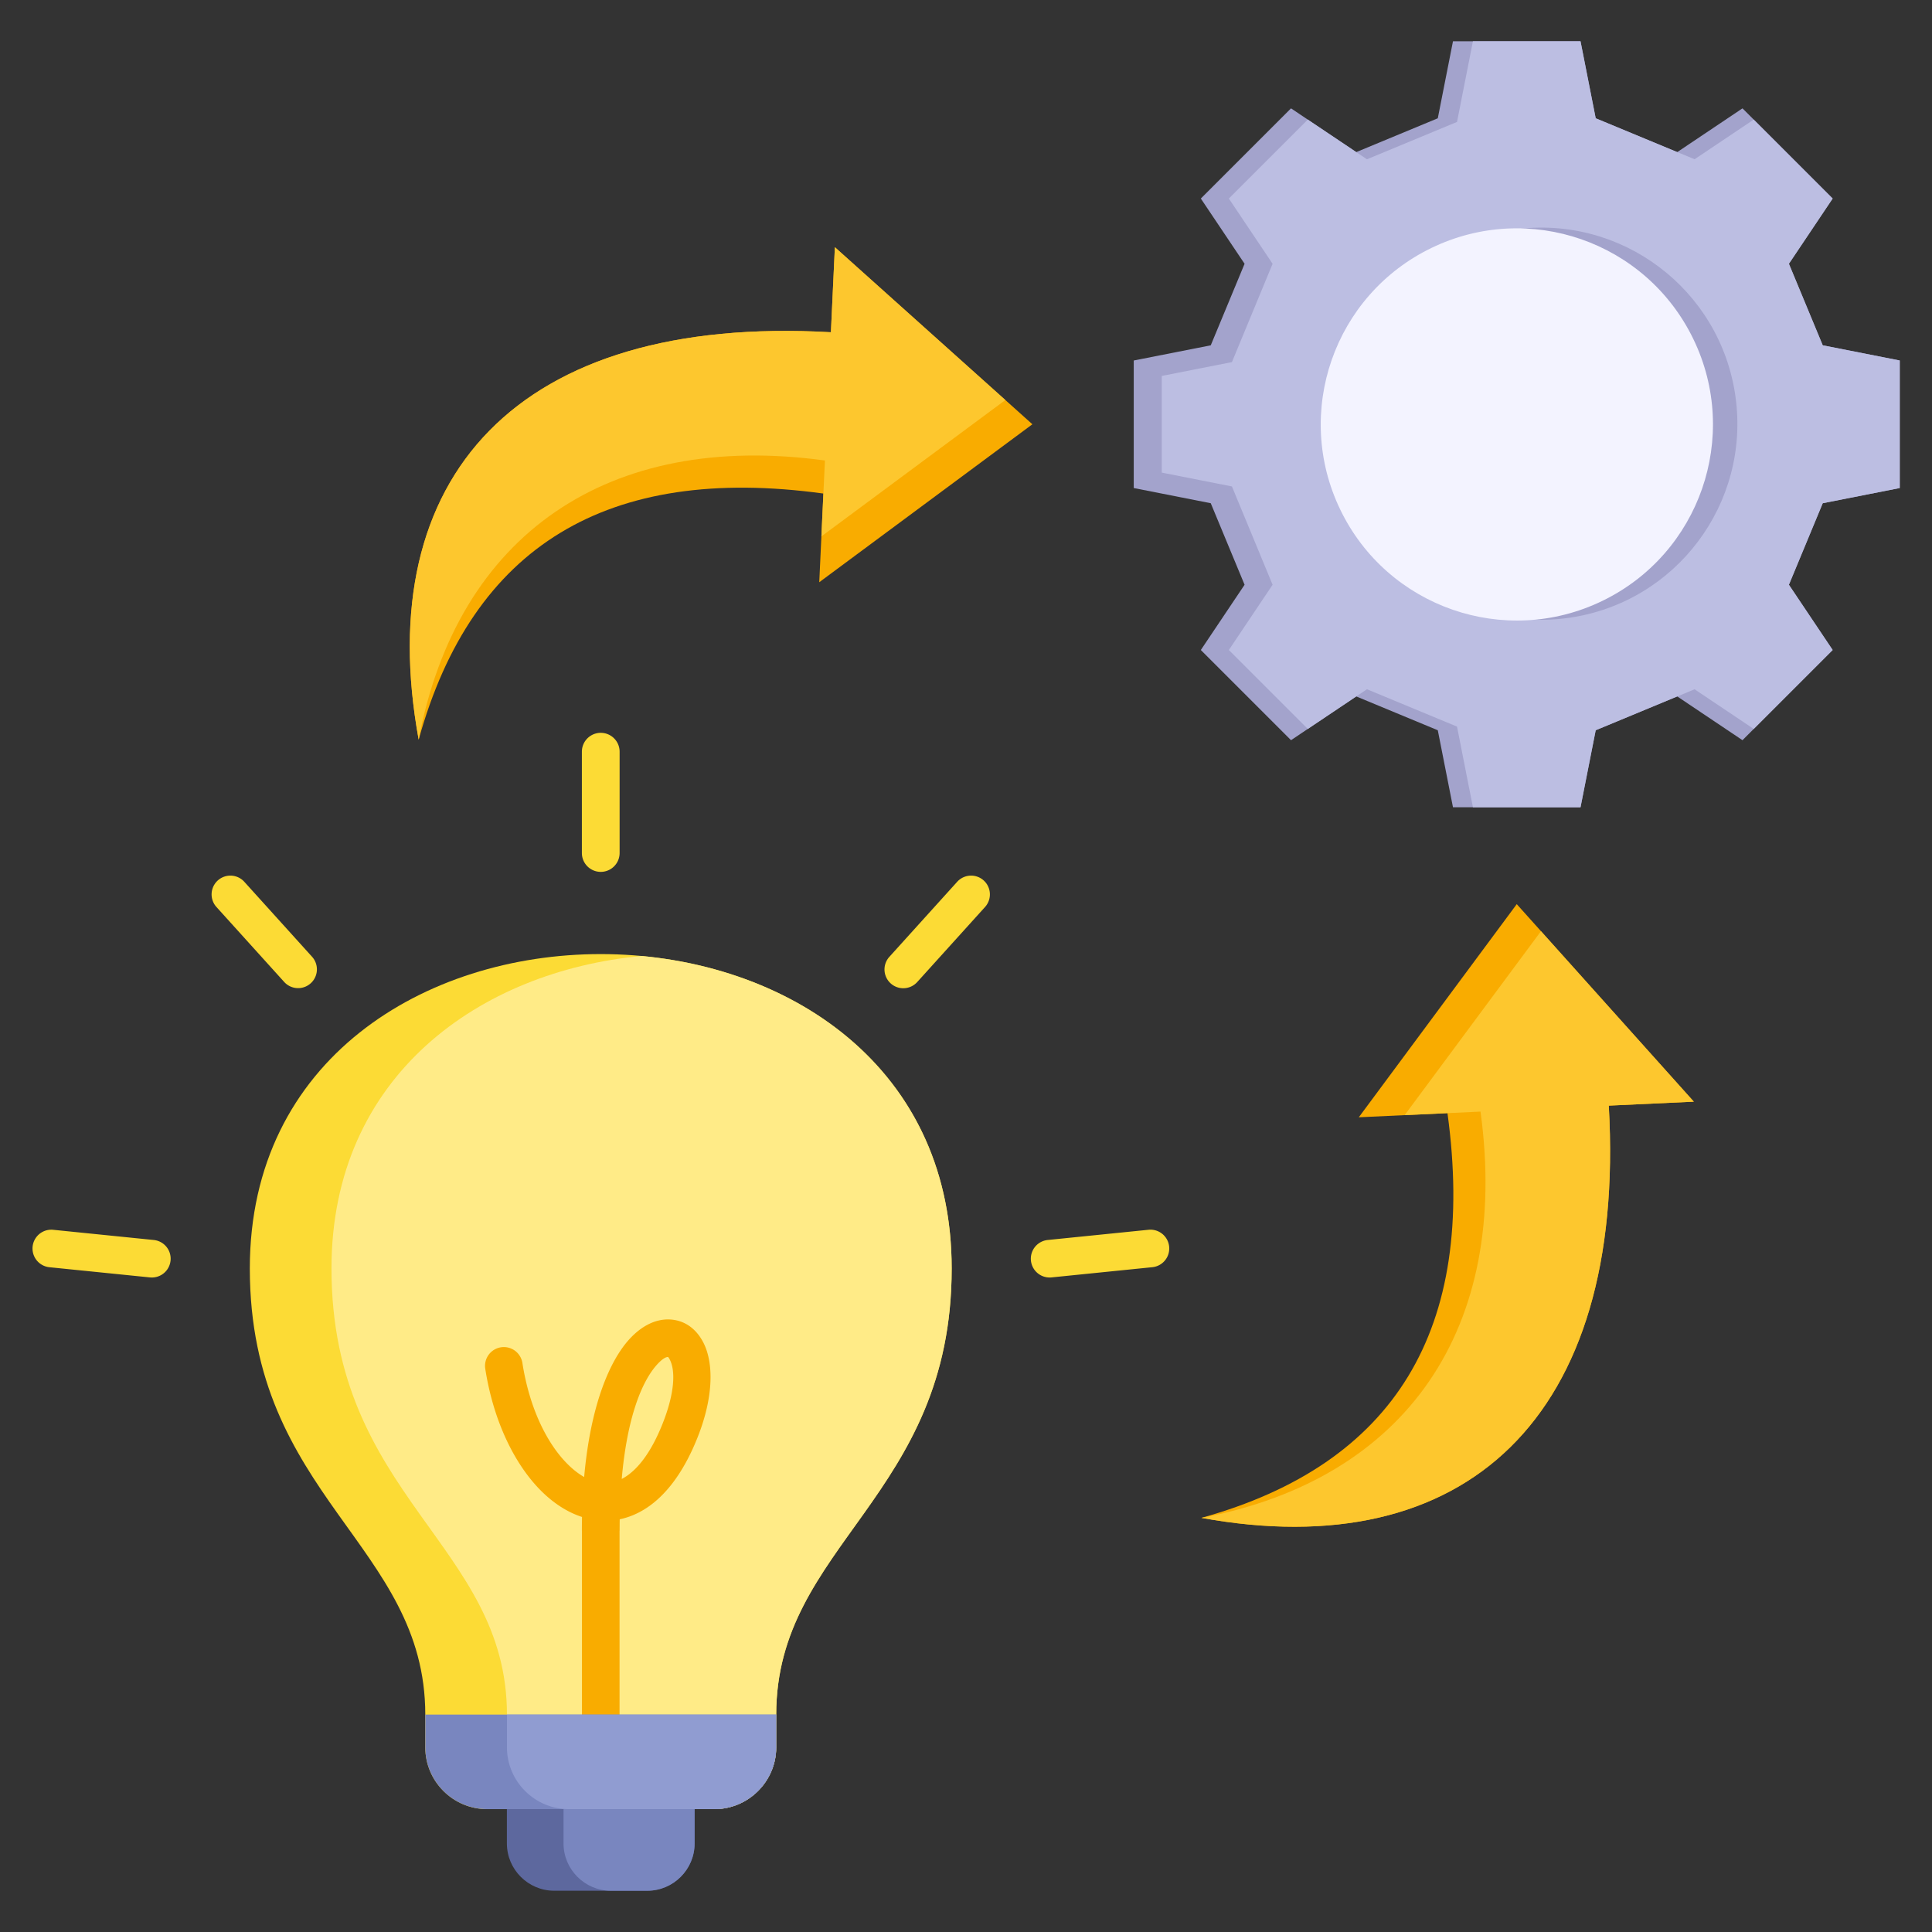 <svg xmlns="http://www.w3.org/2000/svg" width="512" height="512" viewBox="0 0 512 512" xml:space="preserve"><rect x="0" y="0" width="512" height="512" fill="#333333" stroke="none"/><g fill-rule="evenodd"><path fill="#fcdb35" d="M13.043 335.822a4.985 4.985 0 0 1 .977-9.921l26.71 2.707a4.984 4.984 0 1 1-.977 9.921zM304.39 325.9a4.984 4.984 0 1 1 .977 9.921l-26.711 2.707a4.984 4.984 0 1 1-.977-9.921zm-50.702-92.242a4.978 4.978 0 0 1 7.382 6.68l-18 19.918a4.978 4.978 0 0 1-7.383-6.68zm-99.483-34.45a5 5 0 0 1 10 0v26.847a5 5 0 0 1-10 0zm-96.867 41.13a4.978 4.978 0 0 1 7.382-6.68l18.001 19.918a4.978 4.978 0 0 1-7.382 6.68z" data-original="#fcdb35"></path><path fill="#f9ac00" d="M218.208 130.795c-57.243-7.836-92.997 13.898-107.255 65.214C98.261 126.412 137.131 83.332 220.2 88.046l1.05-22.54 52.346 46.93-56.483 41.86z" data-original="#f9ac00"></path><path fill="#fdc72e" d="m218.208 130.795.408-8.756c-57.243-7.836-97.368 19.449-107.663 73.971C98.261 126.413 137.131 83.333 220.2 88.047l1.05-22.54 45.182 40.508-48.753 36.131.529-11.35z" data-original="#fdc72e"></path><path fill="#fcdb35" d="M205.705 463.072c0 9.002-7.365 16.367-16.367 16.367h-60.266c-9.002 0-16.367-7.365-16.367-16.367v-8.685c0-45.045-46.5-57.698-46.5-118.233 0-55.541 46.5-83.312 93-83.312s93 27.771 93 83.312c0 60.535-46.5 73.188-46.5 118.233z" data-original="#fcdb35"></path><path fill="#ffeb87" d="M205.705 463.072c0 9.002-7.365 16.367-16.367 16.367h-38.624c-9.002 0-16.367-7.365-16.367-16.367v-8.685c0-45.045-46.5-57.698-46.5-118.233 0-51.224 39.552-78.827 82.179-82.808 42.627 3.982 82.179 31.584 82.179 82.808 0 60.535-46.5 73.188-46.5 118.233z" data-original="#ffeb87"></path><path fill="#f9ac00" d="M164.186 454.258a4.98 4.98 0 0 1-9.961 0V405.64h-.02q0-1.85.037-3.631c-3.855-1.245-7.537-3.619-10.856-6.934-7.007-6.999-12.627-18.467-14.787-32.345a4.98 4.98 0 0 1 9.844-1.523c1.824 11.716 6.368 21.199 11.975 26.798 1.429 1.428 2.904 2.578 4.389 3.417 1.7-19.069 6.761-30.812 12.003-36.544 3.307-3.616 6.953-5.274 10.36-5.216 3.958.068 7.255 2.236 9.266 6.21 2.589 5.113 2.844 13.938-1.576 25.066-3.86 9.717-8.862 15.925-14.319 19.191-2.062 1.234-4.175 2.056-6.309 2.496q-.025 1.479-.025 3.013h-.02v48.618zm9.967-92.661c-4.053 4.432-7.97 14.059-9.388 30.344q.33-.168.658-.365c3.664-2.193 7.193-6.791 10.179-14.309 3.248-8.178 3.405-13.982 1.927-16.902-.244-.481-.426-.74-.517-.742-.643-.011-1.62.618-2.86 1.974z" data-original="#f9ac00"></path><path fill="#a3a3cc" d="m422.878 31.346 21.608 8.963 17.289-11.594 23.9 23.899-11.595 17.289 8.964 21.609 20.41 4.024v33.799l-20.41 4.025-8.964 21.608 11.595 17.289-23.9 23.9-17.289-11.595-21.608 8.963-4.024 20.411h-33.799l-4.025-20.411-21.608-8.963-17.289 11.595-23.9-23.9 11.594-17.289-8.963-21.608-20.41-4.025V95.536l20.41-4.024 8.963-21.609-11.594-17.289 23.9-23.899 17.289 11.594 21.608-8.963 4.025-20.41h33.799z" data-original="#a3a3cc"></path><path fill="#bcbee2" d="m422.878 31.346 8.085 3.353.136.057 13.387 5.553.01-.007 4.59 1.901 15.669-10.508 20.92 20.919-11.595 17.29 8.964 21.607 20.41 4.025v33.799l-20.41 4.025-8.964 21.608 11.595 17.289-20.92 20.92-15.669-10.508-4.59 1.9-.01-.007-21.608 8.963-4.025 20.411h-28.514l-4.215-21.377-23.865-9.899-2.837 1.902-12.846 8.614-20.919-20.919 11.594-17.289-10.777-26.056-18.596-3.666v-25.62l18.596-3.666 10.777-26.056-11.594-17.29 20.92-20.919 15.682 10.517 23.865-9.899 4.215-21.378h28.514z" data-original="#bcbee2"></path></g><circle cx="408.503" cy="112.436" r="51.961" fill="#a3a3cc" transform="rotate(-8.1 407.423 112.68)" data-original="#a3a3cc"></circle><circle cx="401.954" cy="112.436" r="51.961" fill="#f3f3ff" transform="rotate(-25.84 402.067 112.396)" data-original="#f3f3ff"></circle><path fill="#5d689e" fill-rule="evenodd" d="M134.332 465.424h49.745v23.114c0 6.888-5.638 12.526-12.526 12.526h-24.693c-6.889 0-12.526-5.637-12.526-12.526z" data-original="#5d689e"></path><path fill="#7986bf" fill-rule="evenodd" d="M149.342 465.425h34.736v23.114c0 6.889-5.638 12.526-12.526 12.526h-9.683c-6.889 0-12.527-5.637-12.527-12.526z" data-original="#7986bf"></path><path fill="#7986bf" fill-rule="evenodd" d="M205.705 463.072c0 9.002-7.365 16.367-16.367 16.367h-60.266c-9.002 0-16.367-7.365-16.367-16.367v-8.685h93z" data-original="#7986bf"></path><path fill="#909cd1" fill-rule="evenodd" d="M205.705 463.072c0 8.995-7.353 16.355-16.346 16.367h-38.645c-9.002 0-16.367-7.365-16.367-16.367v-8.685h71.358z" data-original="#909cd1"></path><path fill="#f9ac00" fill-rule="evenodd" d="M383.595 294.995c7.836 57.243-13.898 92.997-65.214 107.255 69.597 12.692 112.677-26.178 107.963-109.247l22.54-1.05-46.93-52.346-41.86 56.483z" data-original="#f9ac00"></path><path fill="#fdc72e" fill-rule="evenodd" d="m383.595 294.995 8.756-.408c7.836 57.243-19.449 97.368-73.971 107.663 69.597 12.692 112.677-26.178 107.963-109.247l22.54-1.05-40.508-45.182-36.131 48.752 11.35-.529z" data-original="#fdc72e"></path></svg>